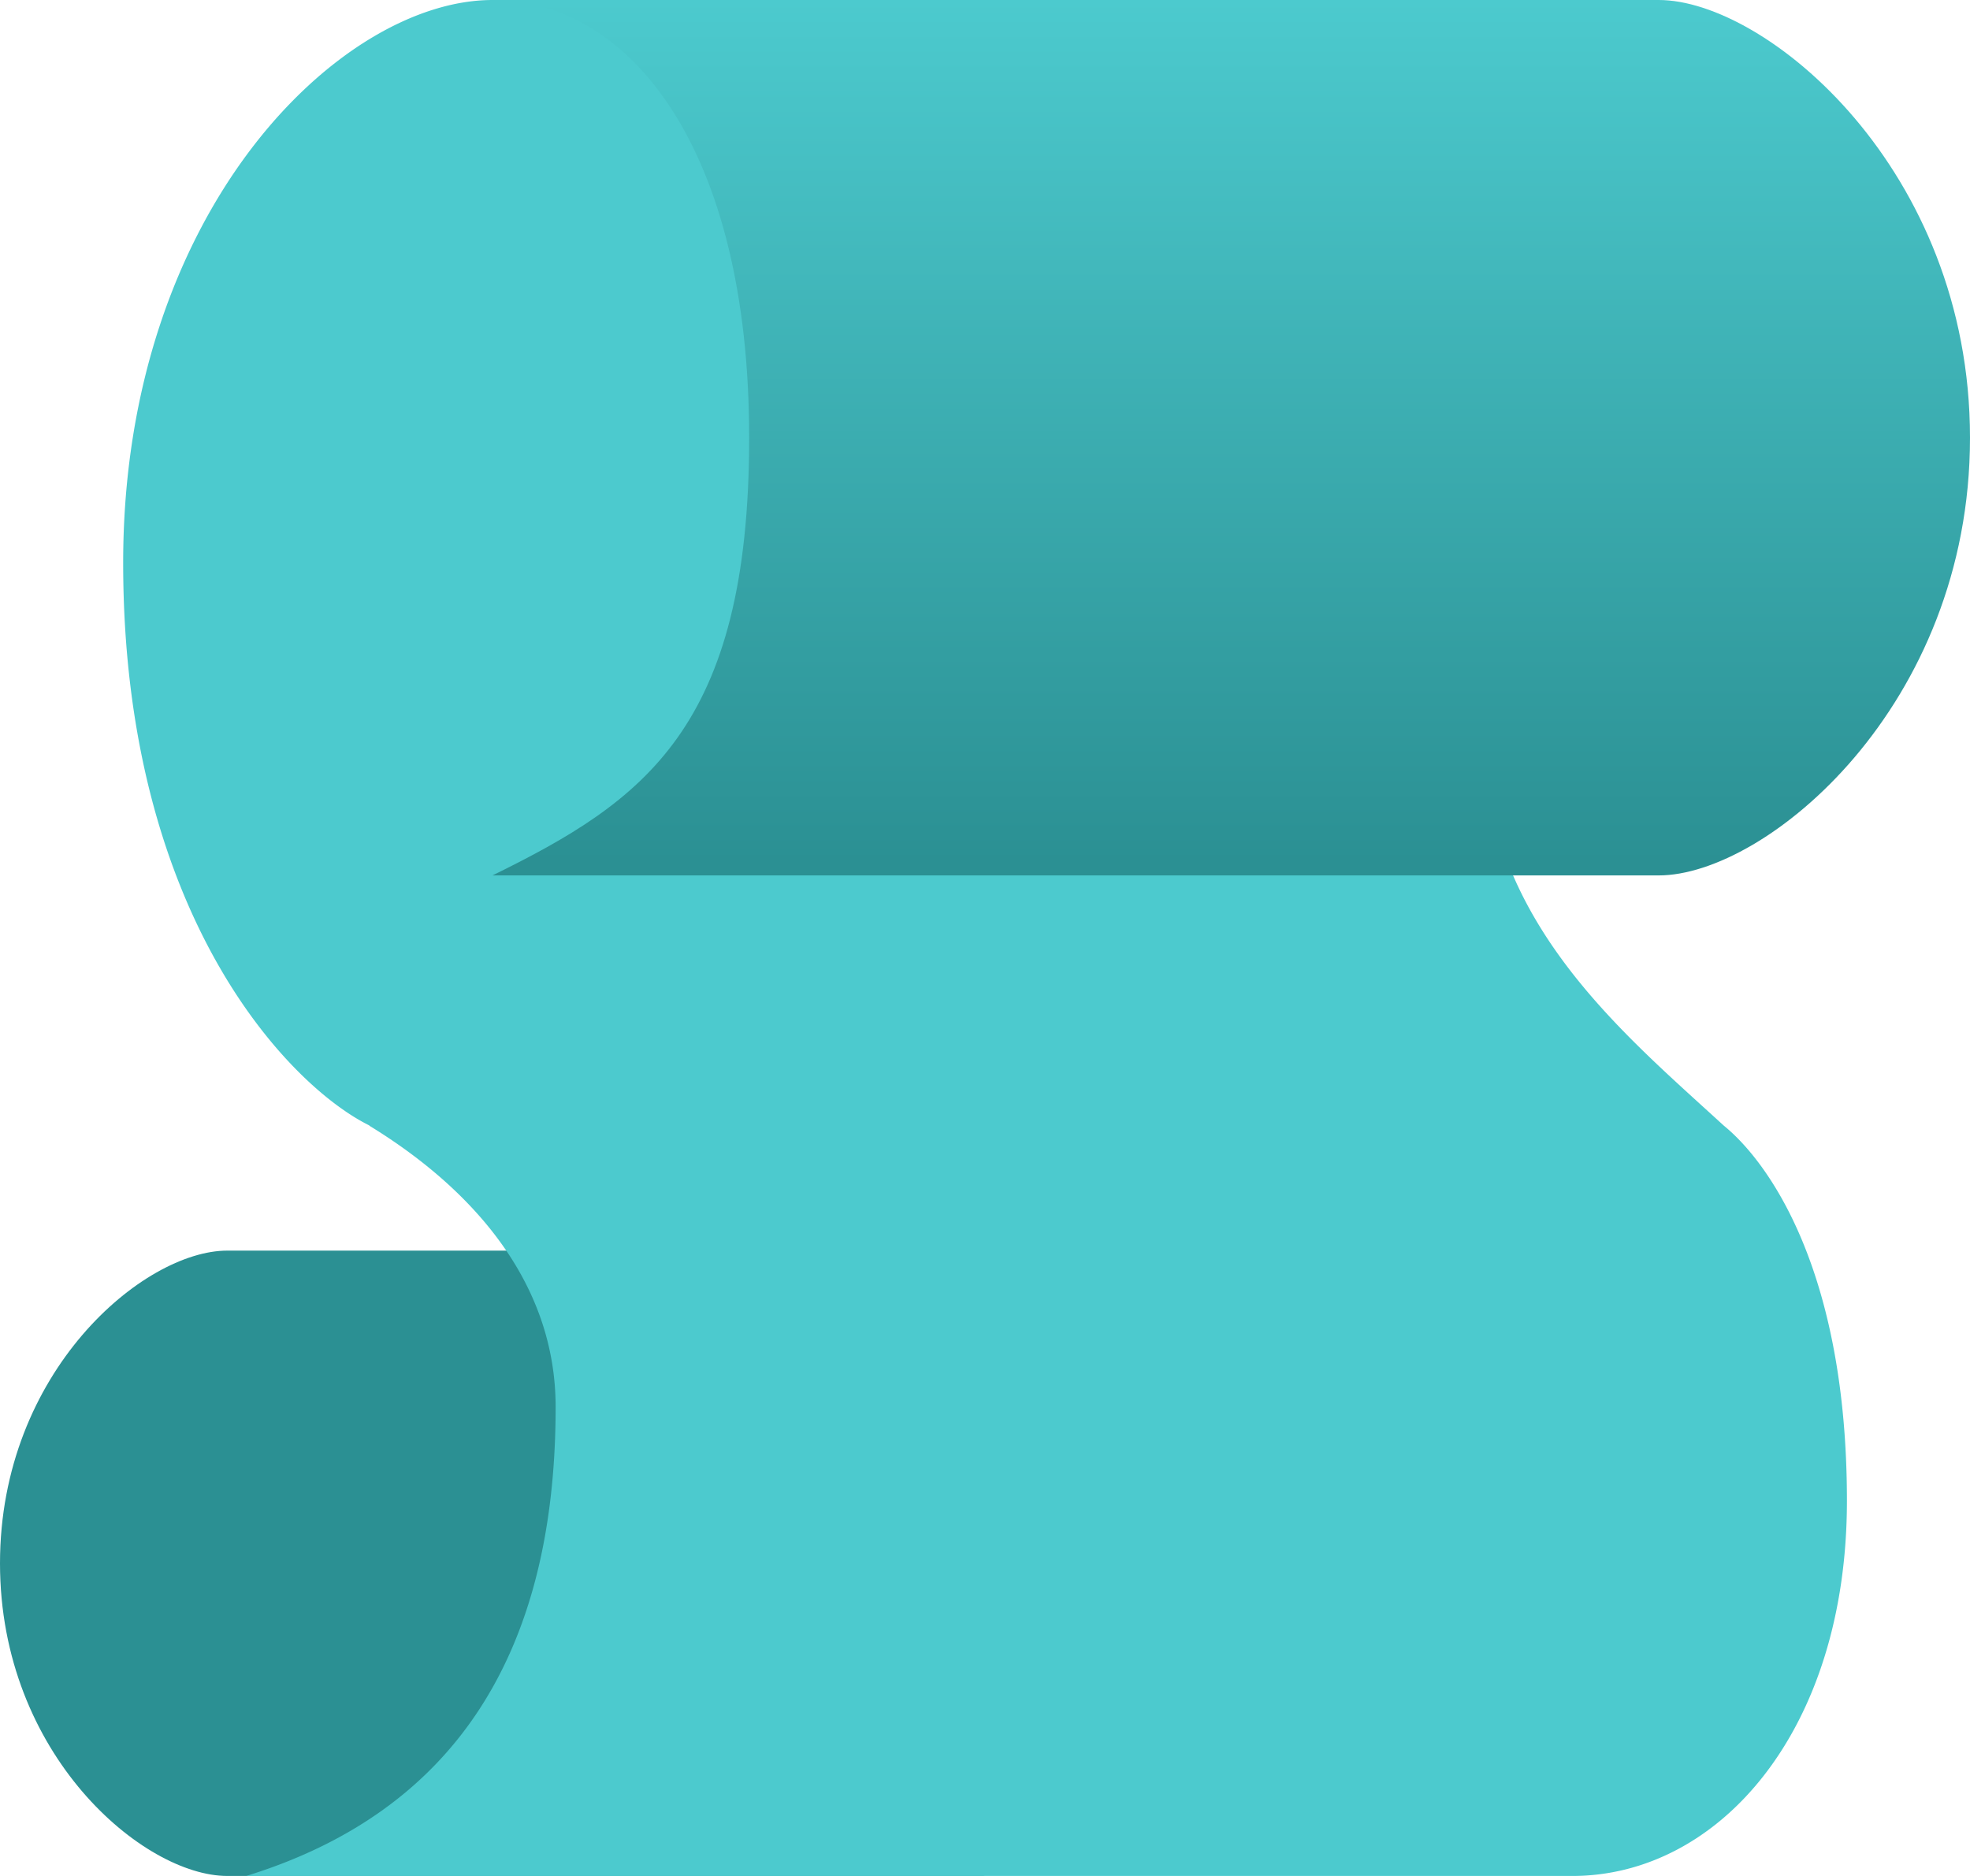 <svg width="21" height="20" xmlns="http://www.w3.org/2000/svg"><defs><linearGradient x1="50%" y1="0%" x2="50%" y2="98.514%" id="a"><stop stop-color="#4CCACE" offset="0%"/><stop stop-color="#2B9093" offset="100%"/></linearGradient></defs><g fill="none" fill-rule="evenodd"><path d="M0 16.667C0 18.71 1.53 20 2.423 20H10.5c-1.256-.566-1.885-1.955-1.885-4.167 0-1.107.314-1.94.943-2.5H2.423C1.531 13.333 0 14.622 0 16.667Z" fill="#2B9093"/><path d="M3.94 12c-.86-.422-2.627-2.25-2.627-6S3.626 0 5.25 0h9.237a23.68 23.68 0 0 1 1.327 7.807c0 1.993 1.462 3.185 2.561 4.193.477.388 1.313 1.546 1.313 4 0 2.454-1.367 4-2.928 4H2.625c2.199-.68 3.298-2.346 3.298-5 0-1.328-.888-2.328-1.988-3h.005Z" fill="#4CCACE"/><path d="M21 4.667c0 2.862-2.174 4.666-3.318 4.666H5.25c1.612-.792 2.736-1.57 2.736-4.666C7.986 1.57 6.706 0 5.25 0h12.432C18.826 0 21 1.804 21 4.667Z" fill="url(#a)"/></g></svg>